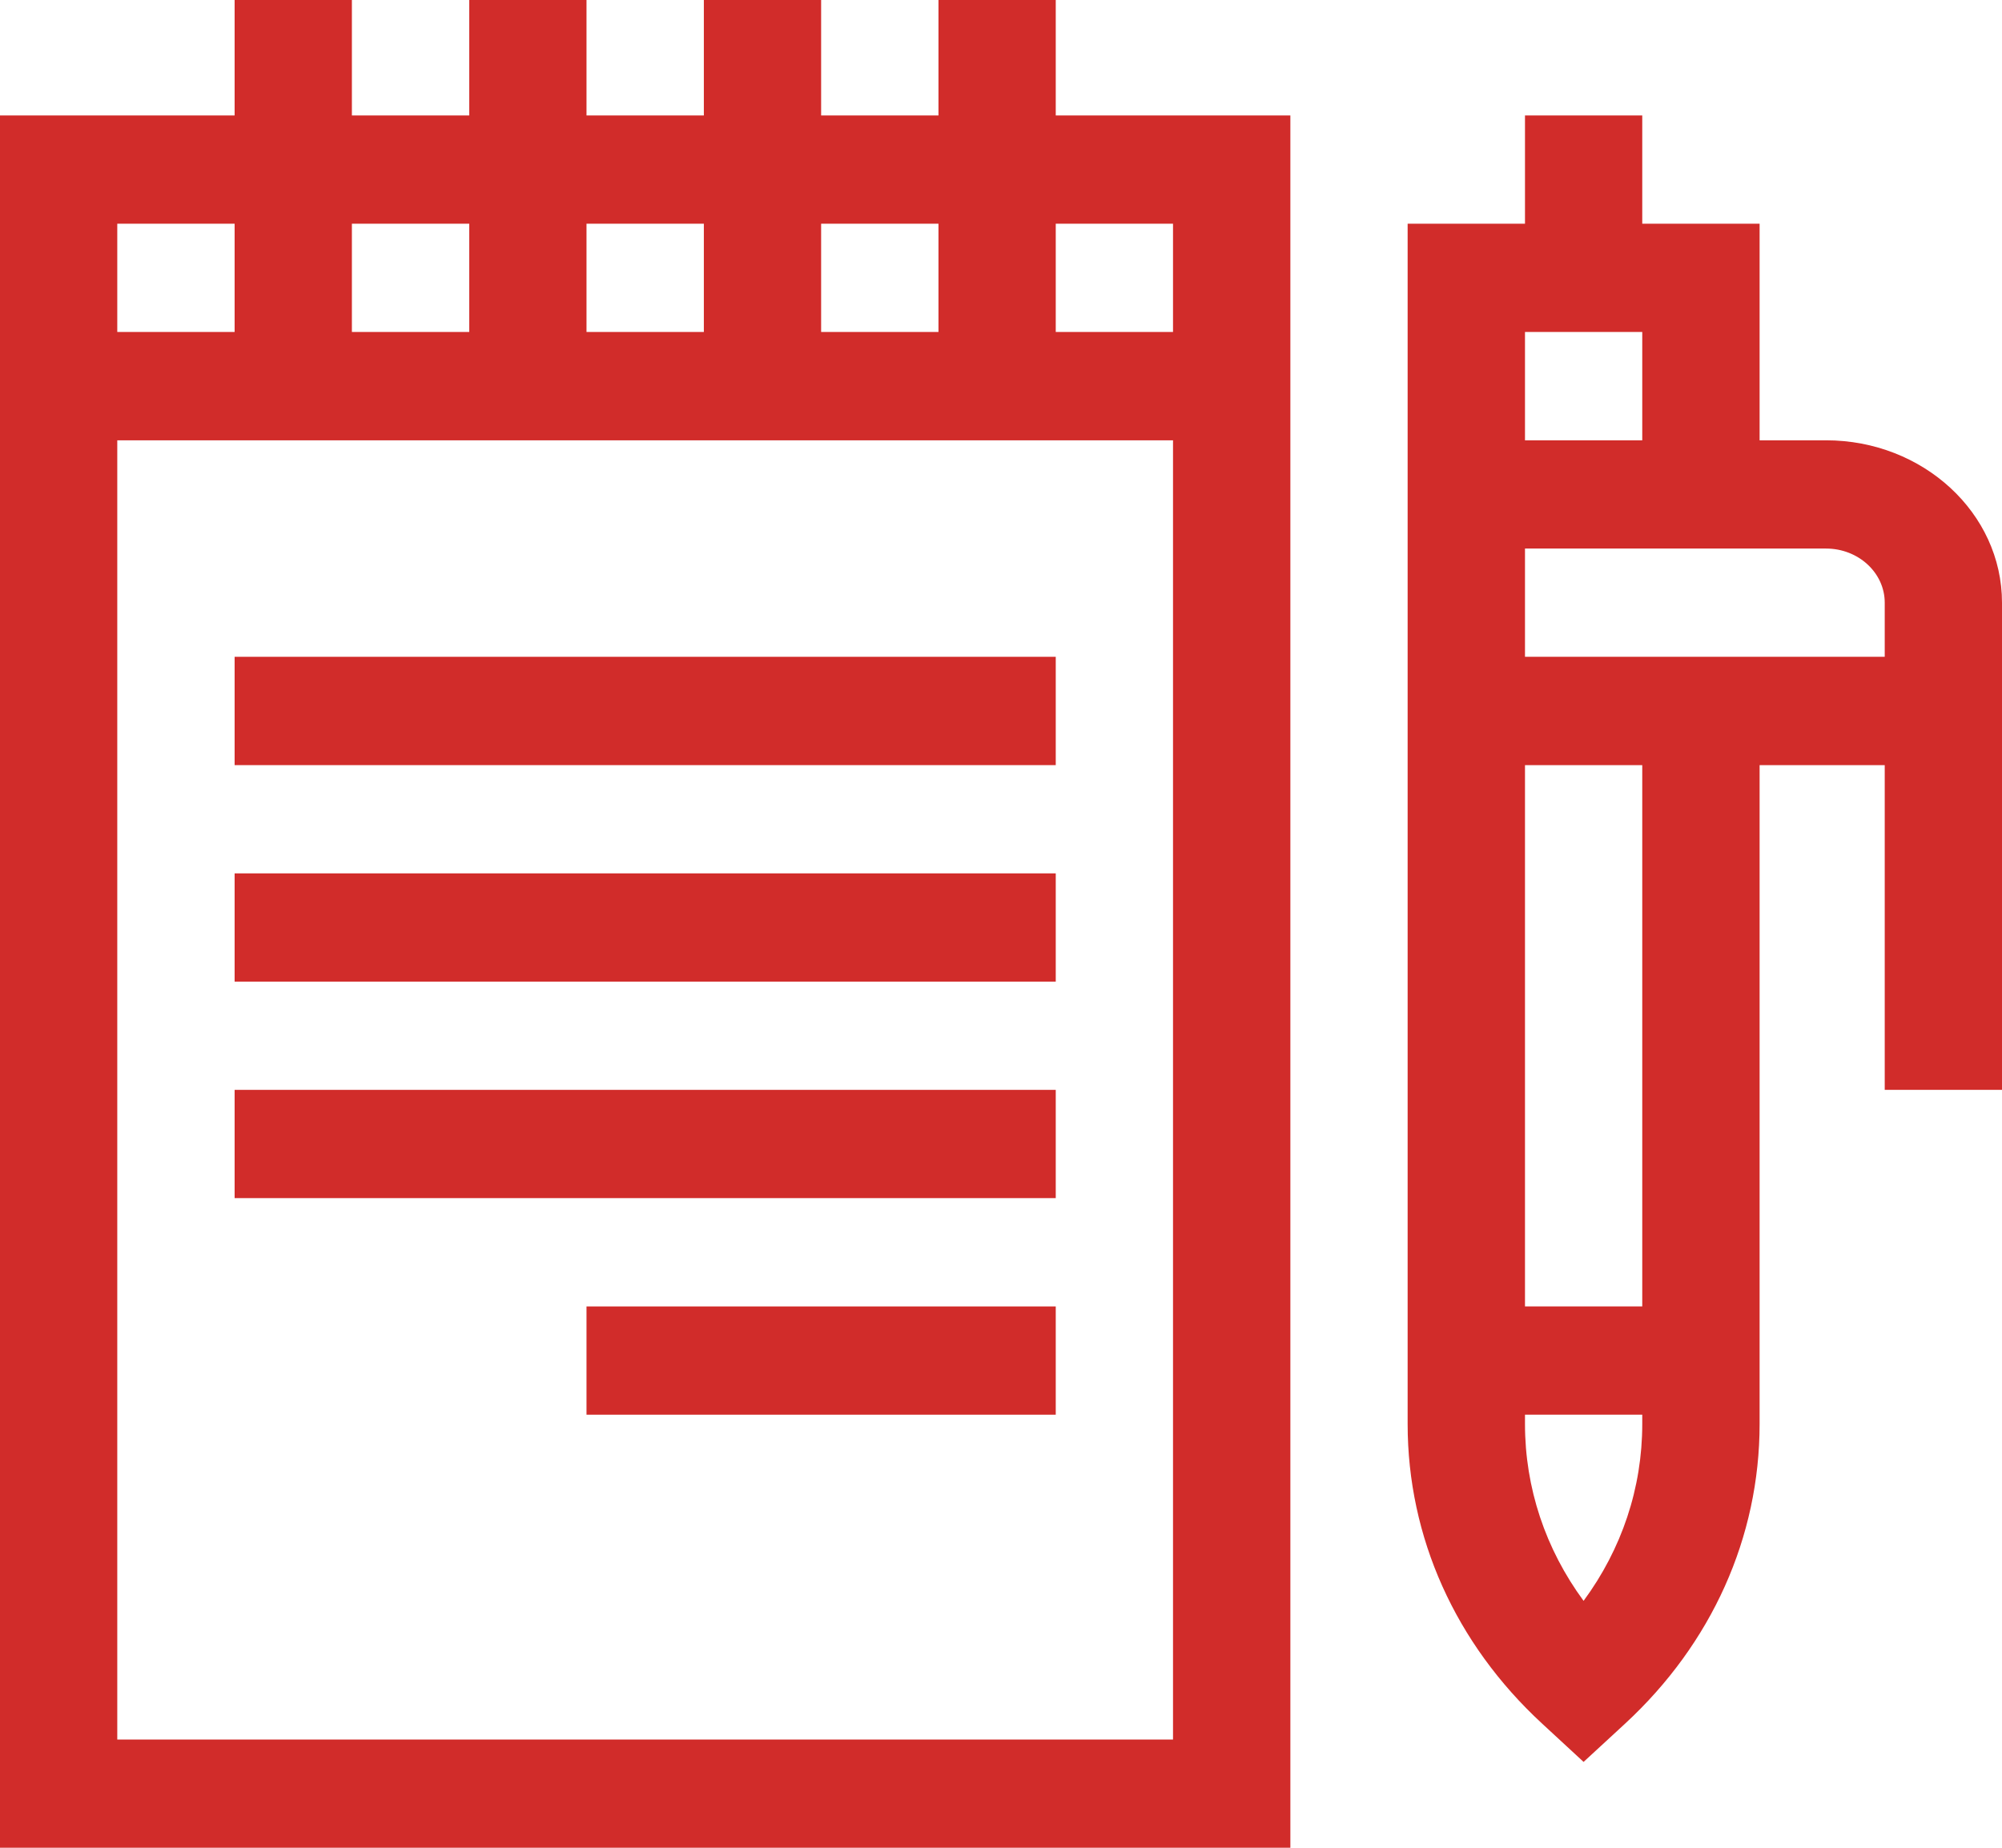 <svg width="26" height="24" viewBox="0 0 26 24" fill="none" xmlns="http://www.w3.org/2000/svg">
<g clip-path="url(#clip0_21_176)">
<path d="M23.715 5.719H22.852V2.906H21.328V1.5H19.805V2.906H18.281V18.496C18.281 19.966 18.901 21.348 20.028 22.388L20.566 22.885L21.105 22.388C22.231 21.348 22.852 19.966 22.852 18.496V9.938H24.477V14.156H26V7.828C26 6.665 24.975 5.719 23.715 5.719ZM21.328 4.312V5.719H19.805V4.312H21.328ZM20.566 20.793C20.071 20.12 19.805 19.327 19.805 18.496V18.375H21.328V18.496C21.328 19.327 21.062 20.12 20.566 20.793ZM21.328 16.969H19.805V9.938H21.328V16.969ZM19.805 8.531V7.125H23.715C24.135 7.125 24.477 7.44 24.477 7.828V8.531H19.805Z" fill="#D12C2A"/>
<path d="M13.711 0H12.188V1.5H10.664V0H9.141V1.5H7.617V0H6.094V1.5H4.57V0H3.047V1.5H0V24H16.758V1.5H13.711V0ZM12.188 2.906V4.312H10.664V2.906H12.188ZM9.141 2.906V4.312H7.617V2.906H9.141ZM6.094 2.906V4.312H4.57V2.906H6.094ZM3.047 2.906V4.312H1.523V2.906H3.047ZM1.523 22.594V5.719H15.234V22.594H1.523ZM15.234 2.906V4.312H13.711V2.906H15.234Z" fill="#D12C2A"/>
<path d="M3.047 8.531H13.711V9.938H3.047V8.531Z" fill="#D12C2A"/>
<path d="M3.047 11.344H13.711V12.75H3.047V11.344Z" fill="#D12C2A"/>
<path d="M3.047 14.156H13.711V15.562H3.047V14.156Z" fill="#D12C2A"/>
<path d="M7.617 16.969H13.711V18.375H7.617V16.969Z" fill="#D12C2A"/>
</g>
<defs>
<clipPath id="clip0_21_176">
<rect width="26" height="24" fill="white"/>
</clipPath>
</defs>
</svg>
